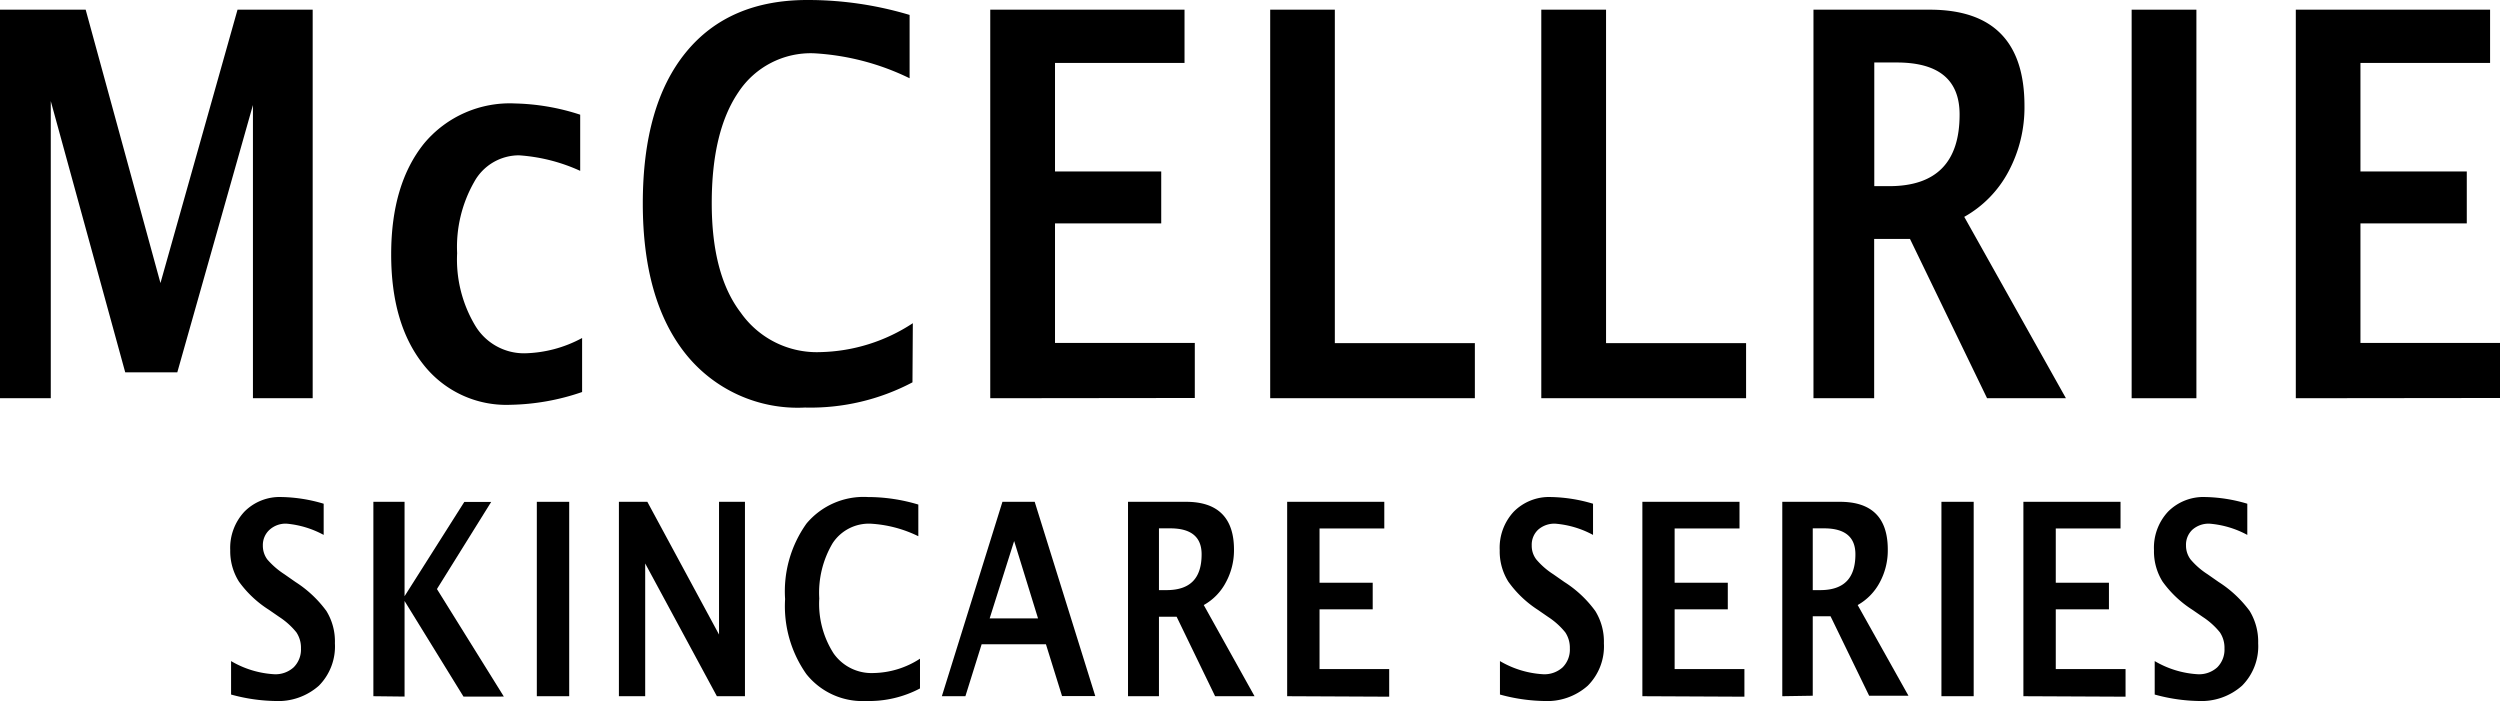 <svg xmlns="http://www.w3.org/2000/svg" viewBox="0 0 209.24 58.67"><g id="レイヤー_2" data-name="レイヤー 2"><g id="レイヤー_1-2" data-name="レイヤー 1"><path d="M0,33.33V.81H7.17l6.26,22.88L19.88.81h6.29V33.33h-5V8.79L14.84,31.16H10.48L4.25,8.46V33.33Z"/><path d="M48.72,32.81a19.33,19.33,0,0,1-6,1.07,8.81,8.81,0,0,1-7.3-3.39q-2.69-3.4-2.68-9.24T35.5,12a9.34,9.34,0,0,1,7.63-3.34,18.77,18.77,0,0,1,5.43.94v4.7A14.69,14.69,0,0,0,43.44,13a4.28,4.28,0,0,0-3.76,2.24,11,11,0,0,0-1.42,5.95,10.77,10.77,0,0,0,1.53,6.09,4.76,4.76,0,0,0,4.11,2.29,10.54,10.54,0,0,0,4.82-1.28Z"/><path d="M76.37,32a18.27,18.27,0,0,1-9,2.11,12,12,0,0,1-10-4.51q-3.57-4.5-3.57-12.57,0-8.22,3.6-12.64T67.67,0a29.63,29.63,0,0,1,8.46,1.25v5.3a20.87,20.87,0,0,0-8-2.09A7.25,7.25,0,0,0,61.8,7.72Q59.57,11,59.57,17T62,26.17a7.78,7.78,0,0,0,6.67,3.3,14.63,14.63,0,0,0,7.73-2.42Z"/><path d="M82.88,33.33V.81H99.14V5.27H88.3v9.08h8.89V18.7H88.3v10H100v4.61Z"/><path d="M106.31,33.33V.81h5.41V28.72h11.72v4.61Z"/><path d="M129,33.33V.81h5.42V28.72h11.72v4.61Z"/><path d="M151.78,33.33V.81h9.73q7.94,0,7.93,8.07a11.37,11.37,0,0,1-1.34,5.48,9.38,9.38,0,0,1-3.7,3.79l8.51,15.18h-6.6L159.86,20h-3V33.33Zm5.09-17.75h1.25q5.9,0,5.89-6,0-4.35-5.26-4.35h-1.88Z"/><path d="M178.41,33.33V.81h5.42V33.33Z"/><path d="M192.15,33.33V.81h16.26V5.27H197.56v9.08h8.9V18.7h-8.9v10h11.68v4.61Z"/><path d="M19.34,58.13v-2.8a8,8,0,0,0,3.6,1.1,2.25,2.25,0,0,0,1.64-.58,2.1,2.1,0,0,0,.61-1.58,2.32,2.32,0,0,0-.38-1.34,6.13,6.13,0,0,0-1.43-1.29l-.87-.6A9.08,9.08,0,0,1,20,48.68a4.76,4.76,0,0,1-.73-2.63,4.44,4.44,0,0,1,1.19-3.23,4.15,4.15,0,0,1,3.12-1.22,13,13,0,0,1,3.51.56v2.61A8,8,0,0,0,24,43.83a2,2,0,0,0-1.43.5A1.72,1.72,0,0,0,22,45.65a1.92,1.92,0,0,0,.37,1.17,6.66,6.66,0,0,0,1.43,1.24l.93.65a9.63,9.63,0,0,1,2.59,2.43,4.85,4.85,0,0,1,.71,2.7,4.67,4.67,0,0,1-1.34,3.55A5.13,5.13,0,0,1,23,58.67,14.71,14.71,0,0,1,19.34,58.13Z"/><path d="M31.25,58.27V42h2.61V49.9l5-7.89h2.25L36.57,49.3l5.6,9H38.79l-4.93-8v8Z"/><path d="M44.93,58.27V42h2.71V58.27Z"/><path d="M51.8,58.27V42h2.38l6,11.11V42h2.17V58.27H60L54,47.16V58.27Z"/><path d="M77,57.62a9.14,9.14,0,0,1-4.51,1.05,6,6,0,0,1-5-2.25,9.86,9.86,0,0,1-1.78-6.28,9.77,9.77,0,0,1,1.79-6.32,6.23,6.23,0,0,1,5.13-2.22,14.65,14.65,0,0,1,4.23.63v2.65a10.36,10.36,0,0,0-4-1.05,3.63,3.63,0,0,0-3.17,1.63,8.12,8.12,0,0,0-1.12,4.63,7.69,7.69,0,0,0,1.2,4.6,3.88,3.88,0,0,0,3.34,1.64A7.34,7.34,0,0,0,77,55.13Z"/><path d="M78.83,58.27,83.9,42h2.7l5.07,16.26H88.89l-1.35-4.34H82.16L80.8,58.27Zm4-6.51h4.05l-2-6.48Z"/><path d="M94.41,58.27V42h4.87c2.64,0,4,1.34,4,4a5.62,5.62,0,0,1-.68,2.74,4.64,4.64,0,0,1-1.85,1.9L105,58.27h-3.3l-3.22-6.65H97v6.65ZM97,49.39h.63c2,0,2.94-1,2.94-3,0-1.45-.88-2.17-2.63-2.17H97Z"/><path d="M107.73,58.27V42h8.13v2.23h-5.42v4.54h4.45V51h-4.45v5h5.83v2.31Z"/><path d="M125.54,58.13v-2.8a8,8,0,0,0,3.6,1.1,2.26,2.26,0,0,0,1.65-.58,2.1,2.1,0,0,0,.6-1.58,2.32,2.32,0,0,0-.38-1.34,6.13,6.13,0,0,0-1.43-1.29l-.87-.6a9.08,9.08,0,0,1-2.47-2.36,4.76,4.76,0,0,1-.72-2.63,4.43,4.43,0,0,1,1.18-3.23,4.16,4.16,0,0,1,3.12-1.22,13,13,0,0,1,3.51.56v2.61a8,8,0,0,0-3.15-.94,2.05,2.05,0,0,0-1.44.5,1.72,1.72,0,0,0-.54,1.32,1.87,1.87,0,0,0,.38,1.17A6.31,6.31,0,0,0,130,48.06l.93.65a9.48,9.48,0,0,1,2.59,2.43,4.86,4.86,0,0,1,.72,2.7,4.67,4.67,0,0,1-1.35,3.55,5.12,5.12,0,0,1-3.71,1.28A14.77,14.77,0,0,1,125.54,58.13Z"/><path d="M137.46,58.27V42h8.13v2.23h-5.43v4.54h4.45V51h-4.45v5H146v2.31Z"/><path d="M149.17,58.27V42H154q4,0,4,4a5.62,5.62,0,0,1-.67,2.74,4.7,4.7,0,0,1-1.85,1.9l4.25,7.59h-3.29l-3.23-6.65h-1.49v6.65Zm2.55-8.88h.62c2,0,2.95-1,2.95-3,0-1.45-.88-2.17-2.63-2.17h-.94Z"/><path d="M162.49,58.27V42h2.7V58.27Z"/><path d="M169.35,58.27V42h8.13v2.23h-5.42v4.54h4.45V51h-4.45v5h5.84v2.31Z"/><path d="M180.34,58.13v-2.8a8,8,0,0,0,3.59,1.1,2.26,2.26,0,0,0,1.65-.58,2.1,2.1,0,0,0,.6-1.58,2.32,2.32,0,0,0-.38-1.34,6.13,6.13,0,0,0-1.43-1.29l-.87-.6A9.08,9.08,0,0,1,181,48.68a4.76,4.76,0,0,1-.72-2.63,4.43,4.43,0,0,1,1.18-3.23,4.17,4.17,0,0,1,3.13-1.22,13,13,0,0,1,3.5.56v2.61a8,8,0,0,0-3.15-.94,2.05,2.05,0,0,0-1.44.5,1.72,1.72,0,0,0-.54,1.32,1.93,1.93,0,0,0,.38,1.17,6.31,6.31,0,0,0,1.42,1.24l.93.65a9.7,9.7,0,0,1,2.6,2.43,4.94,4.94,0,0,1,.71,2.7,4.67,4.67,0,0,1-1.35,3.55A5.12,5.12,0,0,1,184,58.67,14.63,14.63,0,0,1,180.34,58.13Z"/></g></g></svg>